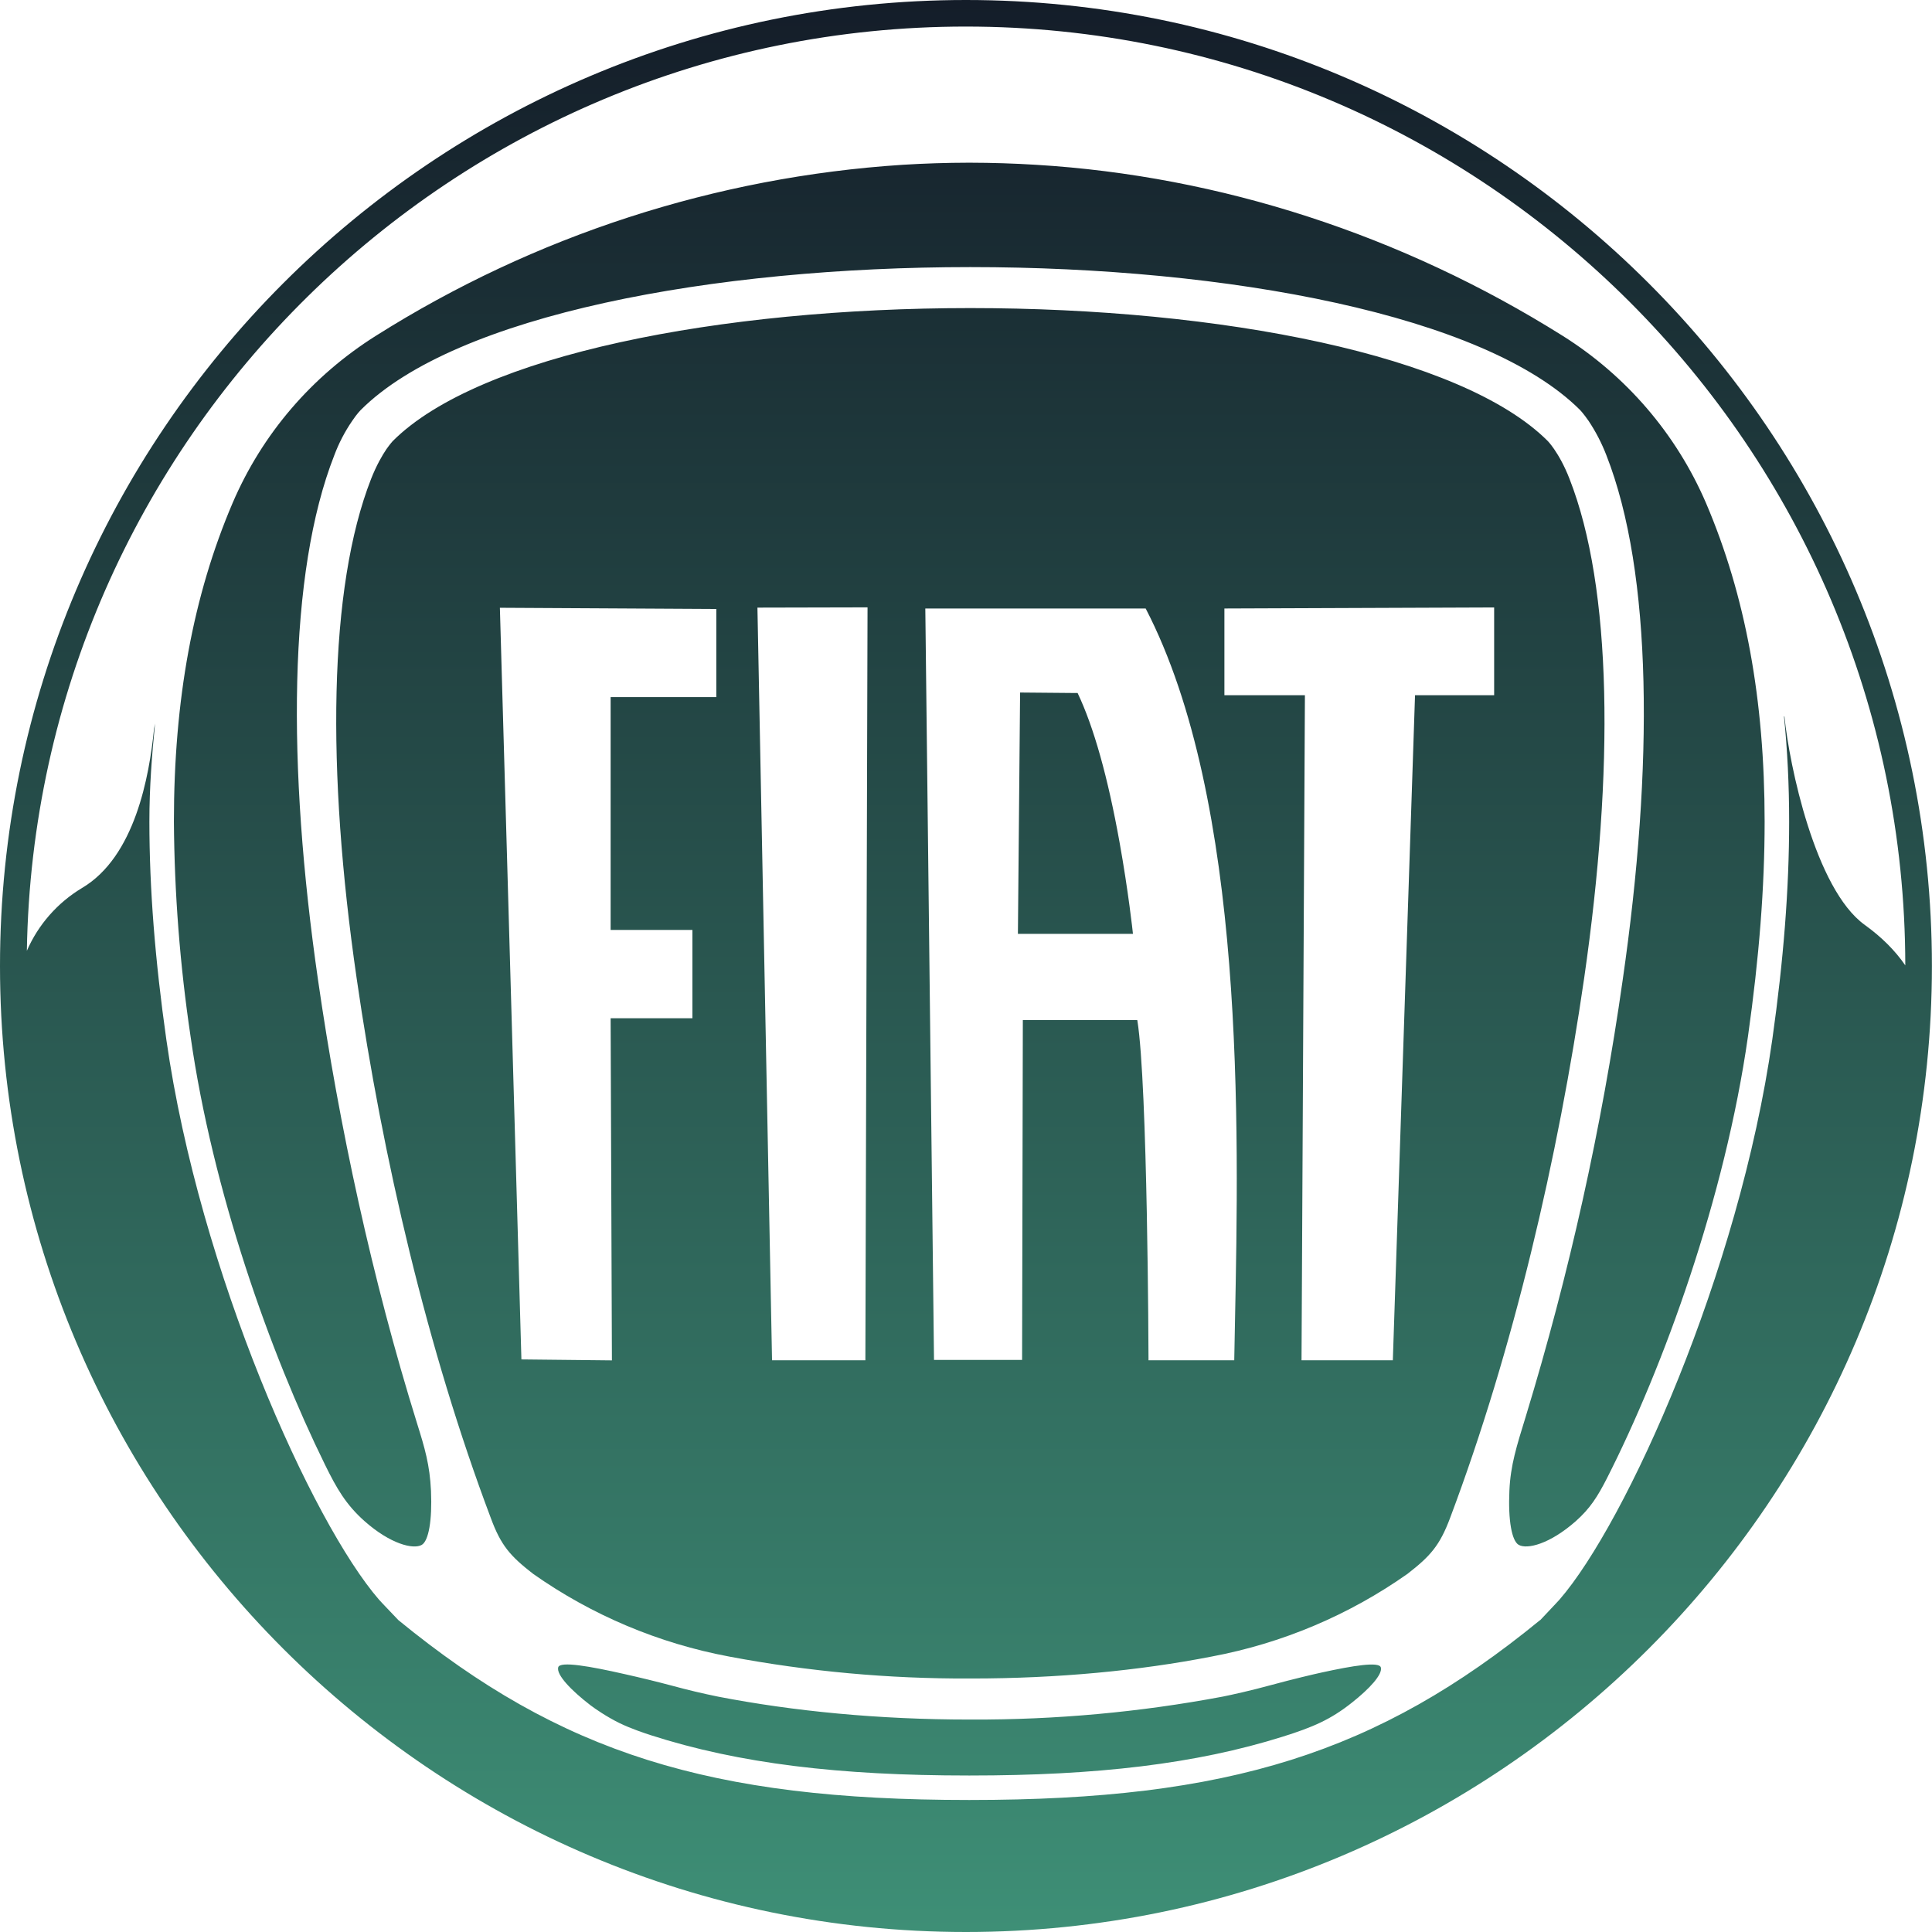 <svg width="84" height="84" viewBox="0 0 84 84" fill="none" xmlns="http://www.w3.org/2000/svg">
<path d="M74.176 21.875C75.891 25.893 76.723 30.422 76.723 35.721C76.723 38.584 76.484 41.636 76 45.052C74.997 52.087 72.325 59.437 69.863 64.281C69.463 65.061 69.144 65.579 68.502 66.147C67.38 67.133 66.391 67.379 66.026 67.165C65.731 66.99 65.566 66.108 65.626 64.809C65.675 63.703 65.938 62.885 66.341 61.575C68.231 55.374 69.638 49.037 70.55 42.62C71.9 33.295 71.848 24.91 69.845 19.799C69.643 19.275 69.385 18.774 69.073 18.305C68.856 17.99 68.702 17.829 68.702 17.829C64.56 13.688 53.376 11.613 42.188 11.613C31 11.613 19.819 13.688 15.681 17.829C15.681 17.829 15.523 17.986 15.309 18.305C14.991 18.769 14.731 19.27 14.534 19.796C12.528 24.906 12.479 33.295 13.829 42.62C14.741 48.944 16.186 55.639 18.132 61.883C18.469 62.958 18.686 63.69 18.739 64.823C18.795 66.115 18.634 66.993 18.339 67.168C17.974 67.379 16.975 67.133 15.849 66.136C15.042 65.418 14.639 64.719 14.13 63.682C11.745 58.835 9.245 51.793 8.284 45.052C7.824 41.962 7.582 38.844 7.561 35.721C7.561 30.422 8.396 25.896 10.108 21.882C11.395 18.872 13.555 16.352 16.357 14.591C23.245 10.246 31.114 7.692 39.245 7.165C40.197 7.106 41.15 7.076 42.103 7.074H42.174C43.137 7.076 44.093 7.106 45.042 7.165C53.046 7.647 60.962 10.22 67.927 14.591C70.703 16.33 72.883 18.869 74.176 21.875ZM57.472 72.716C57.163 72.782 56.206 73.007 55.255 73.266C54.403 73.5 53.561 73.686 53.161 73.766C49.56 74.443 45.902 74.777 42.237 74.763H42.139C38.221 74.763 34.503 74.403 31.217 73.766C30.558 73.632 29.903 73.477 29.253 73.3C28.551 73.113 27.845 72.941 27.135 72.782C25.669 72.45 24.343 72.212 24.27 72.492C24.182 72.817 24.838 73.5 25.676 74.144C25.872 74.291 26.36 74.634 26.928 74.914C27.454 75.169 28.05 75.362 28.282 75.439C32.133 76.681 36.51 77.196 42.103 77.196H42.181C47.662 77.196 51.98 76.699 55.778 75.505C57.079 75.096 57.847 74.767 58.77 74.035C59.541 73.427 60.12 72.8 60.036 72.496C59.965 72.233 58.815 72.422 57.472 72.716ZM48.676 36.62C48.167 33.785 47.554 31.608 46.859 30.145L46.852 30.131H46.779L44.387 30.11H44.352L44.257 40.603H49.258L49.255 40.569C49.255 40.551 49.058 38.742 48.676 36.62ZM68.877 42.525C67.748 50.323 65.791 58.706 63.055 65.978C62.599 67.204 62.185 67.659 61.196 68.428C58.646 70.225 55.738 71.452 52.67 72.026C49.525 72.639 45.979 72.978 42.24 72.978H42.139C38.641 72.992 35.149 72.674 31.712 72.026C28.642 71.453 25.731 70.225 23.179 68.428C22.19 67.659 21.779 67.204 21.331 65.978C18.588 58.706 16.631 50.323 15.505 42.525C14.197 33.505 14.278 25.561 16.136 20.818C16.371 20.223 16.62 19.796 16.803 19.526C16.964 19.299 17.076 19.177 17.076 19.177C20.822 15.431 31.315 13.395 42.188 13.395C53.06 13.395 63.557 15.431 67.299 19.18C67.299 19.18 67.411 19.296 67.573 19.53C67.755 19.796 68.007 20.22 68.239 20.818C70.101 25.561 70.182 33.505 68.877 42.525ZM31.14 26.477L21.734 26.425L22.67 59.105L26.605 59.147L26.549 44.272H30.105V40.432H26.549V30.31H31.144V26.474L31.14 26.477ZM37.719 26.407L32.932 26.418L33.567 59.143H37.625L37.719 26.407ZM49.812 26.456H40.231L40.609 59.126H44.439L44.471 44.349H49.444L49.451 44.373C49.9 47.163 49.935 58.971 49.935 59.09V59.143H53.663L53.695 57.467C53.863 48.996 54.151 34.825 49.812 26.456ZM64.963 26.411L53.235 26.456V30.226H56.735V30.261L56.588 59.143H60.558L61.523 30.226H64.963V26.411ZM83.996 42C83.996 65.159 65.156 84 41.995 84C18.84 84 0 65.159 0 42C0 18.84 18.84 0 41.998 0C65.159 0 83.996 18.84 83.996 42ZM82.839 41.972C82.822 19.463 64.507 1.155 41.991 1.155C19.7 1.155 1.526 19.12 1.168 41.339C1.663 40.201 2.502 39.247 3.567 38.608C5.864 37.251 6.492 33.761 6.699 31.675L6.741 31.458C6.604 32.84 6.495 34.223 6.495 35.721C6.495 38.633 6.741 41.734 7.232 45.199C8.677 55.349 13.59 66.224 16.48 69.552L16.642 69.727L17.315 70.434L17.339 70.455C24.389 76.219 30.866 78.26 42.103 78.26H42.181C53.414 78.26 59.892 76.219 66.941 70.455L66.973 70.434L67.622 69.745L67.804 69.549C70.701 66.21 75.611 55.349 77.056 45.199C77.547 41.734 77.789 38.633 77.789 35.721C77.789 34.134 77.714 32.607 77.564 31.14L77.585 31.16C77.796 33.25 78.915 38.654 81.075 40.212C81.807 40.739 82.395 41.326 82.839 41.972Z" fill="url(#paint0_linear_2373_53)"/>
<defs>
<linearGradient id="paint0_linear_2373_53" x1="42" y1="0" x2="42" y2="84" gradientUnits="userSpaceOnUse">
<stop stop-color="#141D29"/>
<stop offset="1" stop-color="#3E8F76"/>
</linearGradient>
</defs>
</svg>
